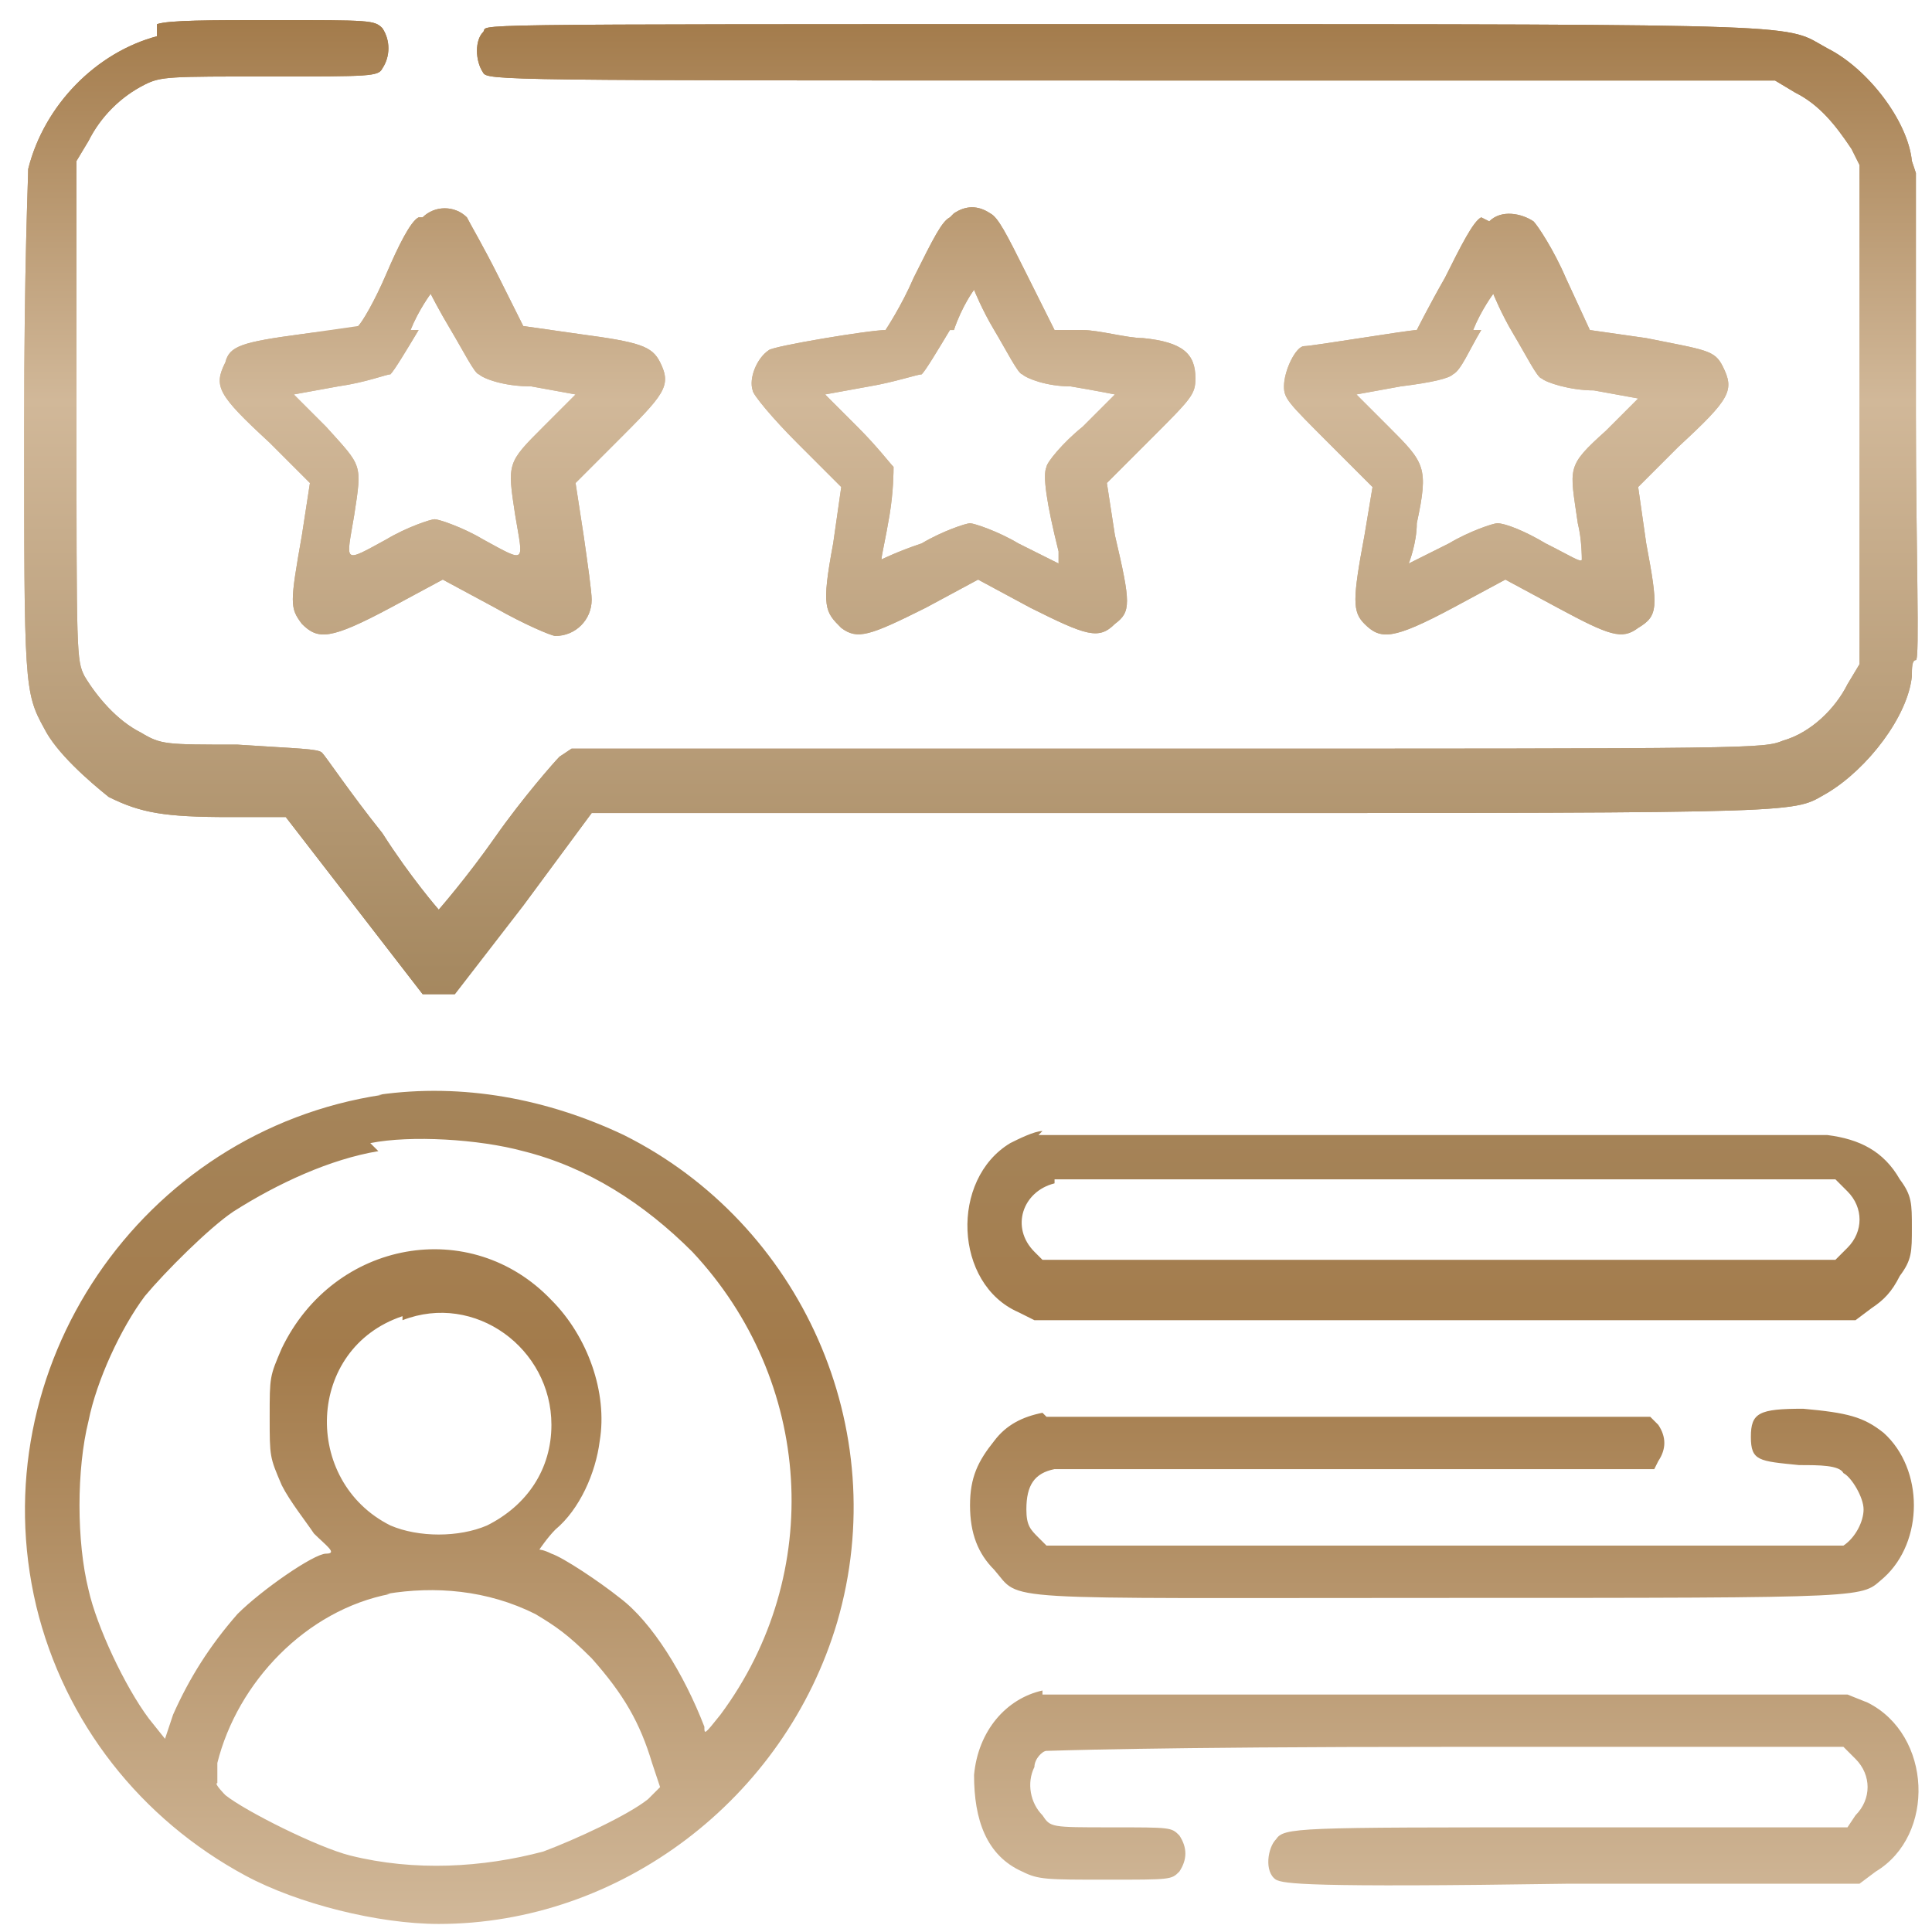 <?xml version="1.0" encoding="UTF-8"?>
<svg id="Layer_1" xmlns="http://www.w3.org/2000/svg" xmlns:xlink="http://www.w3.org/1999/xlink" version="1.1" viewBox="0 0 48 48">
  <!-- Generator: Adobe Illustrator 29.7.1, SVG Export Plug-In . SVG Version: 2.1.1 Build 8)  -->
  <defs>
    <style>
      .st0 {
        fill: url(#linear-gradient);
      }

      .st0, .st1 {
        fill-rule: evenodd;
      }

      .st1 {
        fill: url(#linear-gradient1);
      }
    </style>
    <linearGradient id="linear-gradient" x1="24.2" y1=".5" x2="24.2" y2="47.8" gradientUnits="userSpaceOnUse">
      <stop offset="0" stop-color="#a37b4b"/>
      <stop offset=".2" stop-color="#d1b899"/>
      <stop offset=".5" stop-color="#a68961"/>
      <stop offset=".7" stop-color="#a37b4b"/>
      <stop offset="1" stop-color="#d1b899"/>
    </linearGradient>
    <linearGradient id="linear-gradient1" x1="24.2" x2="24.2" xlink:href="#linear-gradient"/>
  </defs>
  <path class="st0" d="M3.9.9c-1.5.4-2.8,1.7-3.2,3.3,0,.3-.1,2.3-.1,6.4,0,6.4,0,6.6.5,7.5.3.6,1.1,1.3,1.6,1.7.8.4,1.4.5,3,.5h1.4l1.7,2.2,1.7,2.2h.4s.4,0,.4,0l1.7-2.2,1.7-2.3h14.6c16,0,15.2,0,16.1-.5,1-.6,2-1.9,2.1-2.9,0-.2,0-.4.1-.4s0-2.7,0-6.1c0-3.3,0-6,0-6,0,0,0,0-.1-.3-.1-1-1.1-2.3-2.1-2.8-1.1-.6,0-.6-17.4-.6s-15.8,0-16,.2c-.2.2-.2.7,0,1,.1.2.4.2,16.1.2h16s.5.3.5.3c.6.3,1,.8,1.4,1.4l.2.4v12.4l-.3.5c-.3.6-.9,1.2-1.6,1.4-.5.2-.6.2-15.3.2h-14.8l-.3.2c-.1.1-.9,1-1.6,2-.7,1-1.4,1.8-1.4,1.8,0,0-.7-.8-1.4-1.9-.8-1-1.4-1.9-1.5-2-.1-.1-.6-.1-2.1-.2-1.8,0-1.9,0-2.4-.3-.6-.3-1.1-.9-1.4-1.4-.2-.4-.2-.5-.2-6.6v-6.2l.3-.5c.3-.6.8-1.1,1.4-1.4.4-.2.6-.2,3.1-.2,2.5,0,2.7,0,2.8-.2.2-.3.2-.7,0-1-.2-.2-.3-.2-2.7-.2-1.6,0-2.6,0-2.9.1ZM.7,10.5c0,3.4,0,4.7,0,3.1,0-1.7,0-4.4,0-6.1,0-1.7,0-.3,0,3.1ZM10.4,5.4c-.2.1-.5.7-.8,1.4-.3.7-.6,1.2-.7,1.3s-.7.1-1.4.2c-1.5.2-1.8.3-1.9.7-.3.6-.2.8,1.1,2l1,1-.2,1.3c-.3,1.7-.3,1.8,0,2.2.4.4.7.4,2.2-.4l1.3-.7,1.3.7c.7.4,1.4.7,1.5.7.5,0,.9-.4.9-.9,0-.2-.1-.9-.2-1.6l-.2-1.3,1-1c1.2-1.2,1.4-1.4,1.1-2-.2-.4-.5-.5-2-.7l-1.4-.2-.6-1.2c-.4-.8-.7-1.3-.8-1.5-.3-.3-.8-.3-1.1,0ZM23.6,5.4c-.2.1-.4.5-.9,1.5-.3.7-.7,1.3-.7,1.3-.4,0-2.8.4-2.9.5-.3.2-.5.7-.4,1,0,.1.5.7,1.1,1.3l1.1,1.1-.2,1.4c-.3,1.6-.2,1.7.2,2.1.4.3.7.2,2.1-.5l1.3-.7,1.3.7c1.4.7,1.7.8,2.1.4.4-.3.4-.5,0-2.2l-.2-1.3,1.1-1.1c1-1,1.1-1.1,1.1-1.5,0-.6-.3-.9-1.3-1-.4,0-1.1-.2-1.5-.2h-.7c0,0-.7-1.4-.7-1.4-.5-1-.7-1.4-.9-1.5-.3-.2-.6-.2-.9,0ZM36.8,5.4c-.2.1-.5.7-.9,1.5-.4.7-.7,1.3-.7,1.3-.2,0-2.6.4-2.8.4-.2,0-.5.6-.5,1,0,.3.1.4,1.1,1.4l1.1,1.1-.2,1.2c-.3,1.6-.3,1.9,0,2.2.4.4.7.4,2.2-.4l1.3-.7,1.3.7c1.3.7,1.6.8,2,.5.5-.3.5-.5.2-2.1l-.2-1.4,1-1c1.3-1.2,1.4-1.4,1.1-2-.2-.4-.4-.4-1.9-.7l-1.4-.2-.6-1.3c-.3-.7-.7-1.3-.8-1.4-.3-.2-.8-.3-1.1,0ZM10.4,8.2c-.3.5-.6,1-.7,1.1-.1,0-.6.2-1.3.3l-1.1.2.8.8c.9,1,.9.9.7,2.2-.2,1.2-.3,1.2.8.6.5-.3,1.1-.5,1.2-.5.1,0,.7.2,1.2.5,1.1.6,1,.6.8-.6-.2-1.3-.2-1.3.7-2.2l.8-.8-1.1-.2c-.7,0-1.2-.2-1.3-.3-.1,0-.4-.6-.7-1.1-.3-.5-.5-.9-.5-.9s-.3.4-.5.9ZM23.6,8.2c-.3.5-.6,1-.7,1.1-.1,0-.7.2-1.3.3l-1.1.2.8.8c.5.5.8.9.9,1,0,.1,0,.6-.1,1.2-.1.6-.2,1-.2,1.1,0,0,.4-.2,1-.4.5-.3,1.1-.5,1.2-.5s.7.2,1.2.5l1,.5v-.3c-.3-1.2-.4-1.9-.3-2.1,0-.1.4-.6.9-1,.4-.4.8-.8.8-.8,0,0-.5-.1-1.1-.2-.6,0-1.1-.2-1.2-.3-.1,0-.4-.6-.7-1.1-.3-.5-.5-1-.5-1s-.3.4-.5,1ZM36.8,8.2c-.3.5-.5,1-.7,1.1-.1.1-.5.2-1.3.3l-1.1.2.8.8c.9.9,1,1,.7,2.4,0,.5-.2,1-.2,1s.4-.2,1-.5c.5-.3,1.1-.5,1.2-.5.2,0,.7.2,1.2.5.6.3.9.5.9.4,0,0,0-.5-.1-.9-.2-1.4-.3-1.4.7-2.3l.8-.8-1.1-.2c-.6,0-1.2-.2-1.3-.3-.1,0-.4-.6-.7-1.1-.3-.5-.5-1-.5-1s-.3.4-.5.9ZM9.5,27.2c-6,.9-10,6.8-8.6,12.7.7,2.9,2.6,5.3,5.2,6.7,1.3.7,3.3,1.2,4.8,1.2,4.5,0,8.6-3.1,9.9-7.5,1.4-4.8-.9-9.9-5.3-12.1-1.9-.9-4-1.3-6.1-1ZM25.9,28.1c-.2,0-.6.2-.8.3-1.5.9-1.4,3.5.2,4.2l.4.2h10.2s10.2,0,10.2,0l.4-.3c.3-.2.5-.4.7-.8.3-.4.3-.6.3-1.2s0-.8-.3-1.2c-.4-.7-1-1-1.8-1.1-.8,0-19,0-19.6,0ZM9.4,28.6c-1.2.2-2.5.8-3.6,1.5-.6.4-1.7,1.5-2.2,2.1-.6.8-1.2,2.1-1.4,3.1-.3,1.2-.3,3,0,4.2.2.9.9,2.4,1.5,3.2l.4.5.2-.6c.4-.9.9-1.7,1.6-2.5.6-.6,1.9-1.5,2.2-1.5s0-.2-.3-.5c-.2-.3-.6-.8-.8-1.2-.3-.7-.3-.7-.3-1.7s0-1,.3-1.7c1.3-2.7,4.7-3.3,6.7-1.2.9.9,1.4,2.3,1.2,3.5-.1.8-.5,1.7-1.1,2.2-.2.2-.4.5-.4.5s.1,0,.3.1c.3.1,1.2.7,1.7,1.1.8.6,1.6,1.9,2.1,3.2,0,.2,0,.2.4-.3,2.6-3.5,2.3-8.3-.7-11.5-1.2-1.2-2.6-2.1-4.2-2.5-1.1-.3-2.8-.4-3.8-.2ZM26.2,29.4c-.8.2-1.1,1.1-.5,1.7l.2.2h19.7l.3-.3c.4-.4.4-1,0-1.4l-.3-.3h-9.6c-5.3,0-9.7,0-9.8,0ZM10,32.7c-2.4.8-2.5,4.1-.3,5.2.7.3,1.7.3,2.4,0,1-.5,1.6-1.4,1.6-2.5,0-1.9-1.9-3.3-3.7-2.6ZM25.9,35.1c-.5.1-.9.3-1.2.7-.4.5-.6.9-.6,1.6s.2,1.2.6,1.6c.7.8-.2.7,11.1.7,11,0,10.4,0,11-.5,1-.9,1-2.7,0-3.6-.5-.4-.9-.5-2-.6-1.1,0-1.3.1-1.3.7s.2.6,1.2.7c.5,0,1,0,1.1.2.2.1.5.6.5.9s-.2.7-.5.9c-.1,0-3.4,0-10,0h-9.8l-.2-.2c-.2-.2-.3-.3-.3-.7,0-.6.2-.9.7-1,.2,0,2.9,0,7.6,0h7.3s.1-.2.1-.2c.2-.3.2-.6,0-.9l-.2-.2h-7.3c-4,0-7.5,0-7.7,0ZM9.7,39.6c-2.1.4-3.8,2.2-4.3,4.2v.5c-.1,0,.2.3.2.3.5.4,2.3,1.3,3.1,1.5,1.6.4,3.3.3,4.8-.1.8-.3,2.1-.9,2.6-1.3l.3-.3-.2-.6c-.3-1-.7-1.7-1.5-2.6-.6-.6-.9-.8-1.4-1.1-1.2-.6-2.5-.7-3.7-.5ZM25.9,42c-.9.2-1.6,1-1.7,2.1,0,1.1.3,2,1.2,2.4.4.2.6.2,2.1.2,1.6,0,1.6,0,1.8-.2.2-.3.2-.6,0-.9-.2-.2-.2-.2-1.7-.2-1.5,0-1.5,0-1.7-.3-.3-.3-.4-.8-.2-1.2,0-.2.2-.4.3-.4.1,0,2.5-.1,10-.1h9.8l.3.3c.4.4.4,1,0,1.4l-.2.3h-7c-6.7,0-7,0-7.2.3-.2.2-.3.8,0,1,.2.1.7.2,7.3.1h7.2s.4-.3.4-.3c1.5-.9,1.4-3.4-.2-4.2l-.5-.2h-9.8c-5.5,0-10,0-10.2,0Z"/>
  <path class="st1" d="M3.9.9c-1.5.4-2.8,1.7-3.2,3.3,0,.3-.1,2.3-.1,6.4,0,6.4,0,6.6.5,7.5.3.6,1.1,1.3,1.6,1.7.8.4,1.4.5,3,.5h1.4l1.7,2.2,1.7,2.2h.4s.4,0,.4,0l1.7-2.2,1.7-2.3h14.6c16,0,15.2,0,16.1-.5,1-.6,2-1.9,2.1-2.9,0-.2,0-.4.1-.4s0-2.7,0-6.1c0-3.3,0-6,0-6,0,0,0,0-.1-.3-.1-1-1.1-2.3-2.1-2.8-1.1-.6,0-.6-17.4-.6s-15.8,0-16,.2c-.2.2-.2.7,0,1,.1.2.4.2,16.1.2h16s.5.3.5.3c.6.3,1,.8,1.4,1.4l.2.4v12.4l-.3.5c-.3.6-.9,1.2-1.6,1.4-.5.2-.6.2-15.3.2h-14.8l-.3.2c-.1.1-.9,1-1.6,2-.7,1-1.4,1.8-1.4,1.8,0,0-.7-.8-1.4-1.9-.8-1-1.4-1.9-1.5-2-.1-.1-.6-.1-2.1-.2-1.8,0-1.9,0-2.4-.3-.6-.3-1.1-.9-1.4-1.4-.2-.4-.2-.5-.2-6.6v-6.2l.3-.5c.3-.6.8-1.1,1.4-1.4.4-.2.6-.2,3.1-.2,2.5,0,2.7,0,2.8-.2.2-.3.2-.7,0-1-.2-.2-.3-.2-2.7-.2-1.6,0-2.6,0-2.9.1ZM.7,10.5c0,3.4,0,4.7,0,3.1,0-1.7,0-4.4,0-6.1,0-1.7,0-.3,0,3.1ZM10.4,5.4c-.2.1-.5.7-.8,1.4-.3.7-.6,1.2-.7,1.3,0,0-.7.1-1.4.2-1.5.2-1.8.3-1.9.7-.3.6-.2.8,1.1,2l1,1-.2,1.3c-.3,1.7-.3,1.8,0,2.2.4.4.7.4,2.2-.4l1.3-.7,1.3.7c.7.4,1.4.7,1.5.7.5,0,.9-.4.9-.9,0-.2-.1-.9-.2-1.6l-.2-1.3,1-1c1.2-1.2,1.4-1.4,1.1-2-.2-.4-.5-.5-2-.7l-1.4-.2-.6-1.2c-.4-.8-.7-1.3-.8-1.5-.3-.3-.8-.3-1.1,0ZM23.6,5.4c-.2.1-.4.5-.9,1.5-.3.7-.7,1.3-.7,1.3-.4,0-2.8.4-2.9.5-.3.2-.5.7-.4,1,0,.1.5.7,1.1,1.3l1.1,1.1-.2,1.4c-.3,1.6-.2,1.7.2,2.1.4.3.7.2,2.1-.5l1.3-.7,1.3.7c1.4.7,1.7.8,2.1.4.4-.3.4-.5,0-2.2l-.2-1.3,1.1-1.1c1-1,1.1-1.1,1.1-1.5,0-.6-.3-.9-1.3-1-.4,0-1.1-.2-1.5-.2h-.7c0,0-.7-1.4-.7-1.4-.5-1-.7-1.4-.9-1.5-.3-.2-.6-.2-.9,0ZM36.8,5.4c-.2.1-.5.7-.9,1.5-.4.7-.7,1.3-.7,1.3-.2,0-2.6.4-2.8.4-.2,0-.5.6-.5,1,0,.3.1.4,1.1,1.4l1.1,1.1-.2,1.2c-.3,1.6-.3,1.9,0,2.2.4.4.7.4,2.2-.4l1.3-.7,1.3.7c1.3.7,1.6.8,2,.5.5-.3.5-.5.2-2.1l-.2-1.4,1-1c1.3-1.2,1.4-1.4,1.1-2-.2-.4-.4-.4-1.9-.7l-1.4-.2-.6-1.3c-.3-.7-.7-1.3-.8-1.4-.3-.2-.8-.3-1.1,0ZM10.4,8.2c-.3.5-.6,1-.7,1.1-.1,0-.6.2-1.3.3l-1.1.2.8.8c.9,1,.9.9.7,2.2-.2,1.2-.3,1.2.8.6.5-.3,1.1-.5,1.2-.5.1,0,.7.2,1.2.5,1.1.6,1,.6.8-.6-.2-1.3-.2-1.3.7-2.2l.8-.8-1.1-.2c-.7,0-1.2-.2-1.3-.3-.1,0-.4-.6-.7-1.1-.3-.5-.5-.9-.5-.9s-.3.4-.5.9ZM23.6,8.2c-.3.5-.6,1-.7,1.1-.1,0-.7.2-1.3.3l-1.1.2.8.8c.5.5.8.9.9,1,0,.1,0,.6-.1,1.2-.1.6-.2,1-.2,1.1,0,0,.4-.2,1-.4.5-.3,1.1-.5,1.2-.5s.7.2,1.2.5l1,.5v-.3c-.3-1.2-.4-1.9-.3-2.1,0-.1.4-.6.9-1,.4-.4.8-.8.8-.8,0,0-.5-.1-1.1-.2-.6,0-1.1-.2-1.2-.3-.1,0-.4-.6-.7-1.1-.3-.5-.5-1-.5-1s-.3.4-.5,1ZM36.8,8.2c-.3.5-.5,1-.7,1.1-.1.1-.5.2-1.3.3l-1.1.2.8.8c.9.9,1,1,.7,2.4,0,.5-.2,1-.2,1s.4-.2,1-.5c.5-.3,1.1-.5,1.2-.5.2,0,.7.2,1.2.5.6.3.9.5.9.4s0-.5-.1-.9c-.2-1.4-.3-1.4.7-2.3l.8-.8-1.1-.2c-.6,0-1.2-.2-1.3-.3-.1,0-.4-.6-.7-1.1-.3-.5-.5-1-.5-1s-.3.4-.5.9Z"/>
</svg>